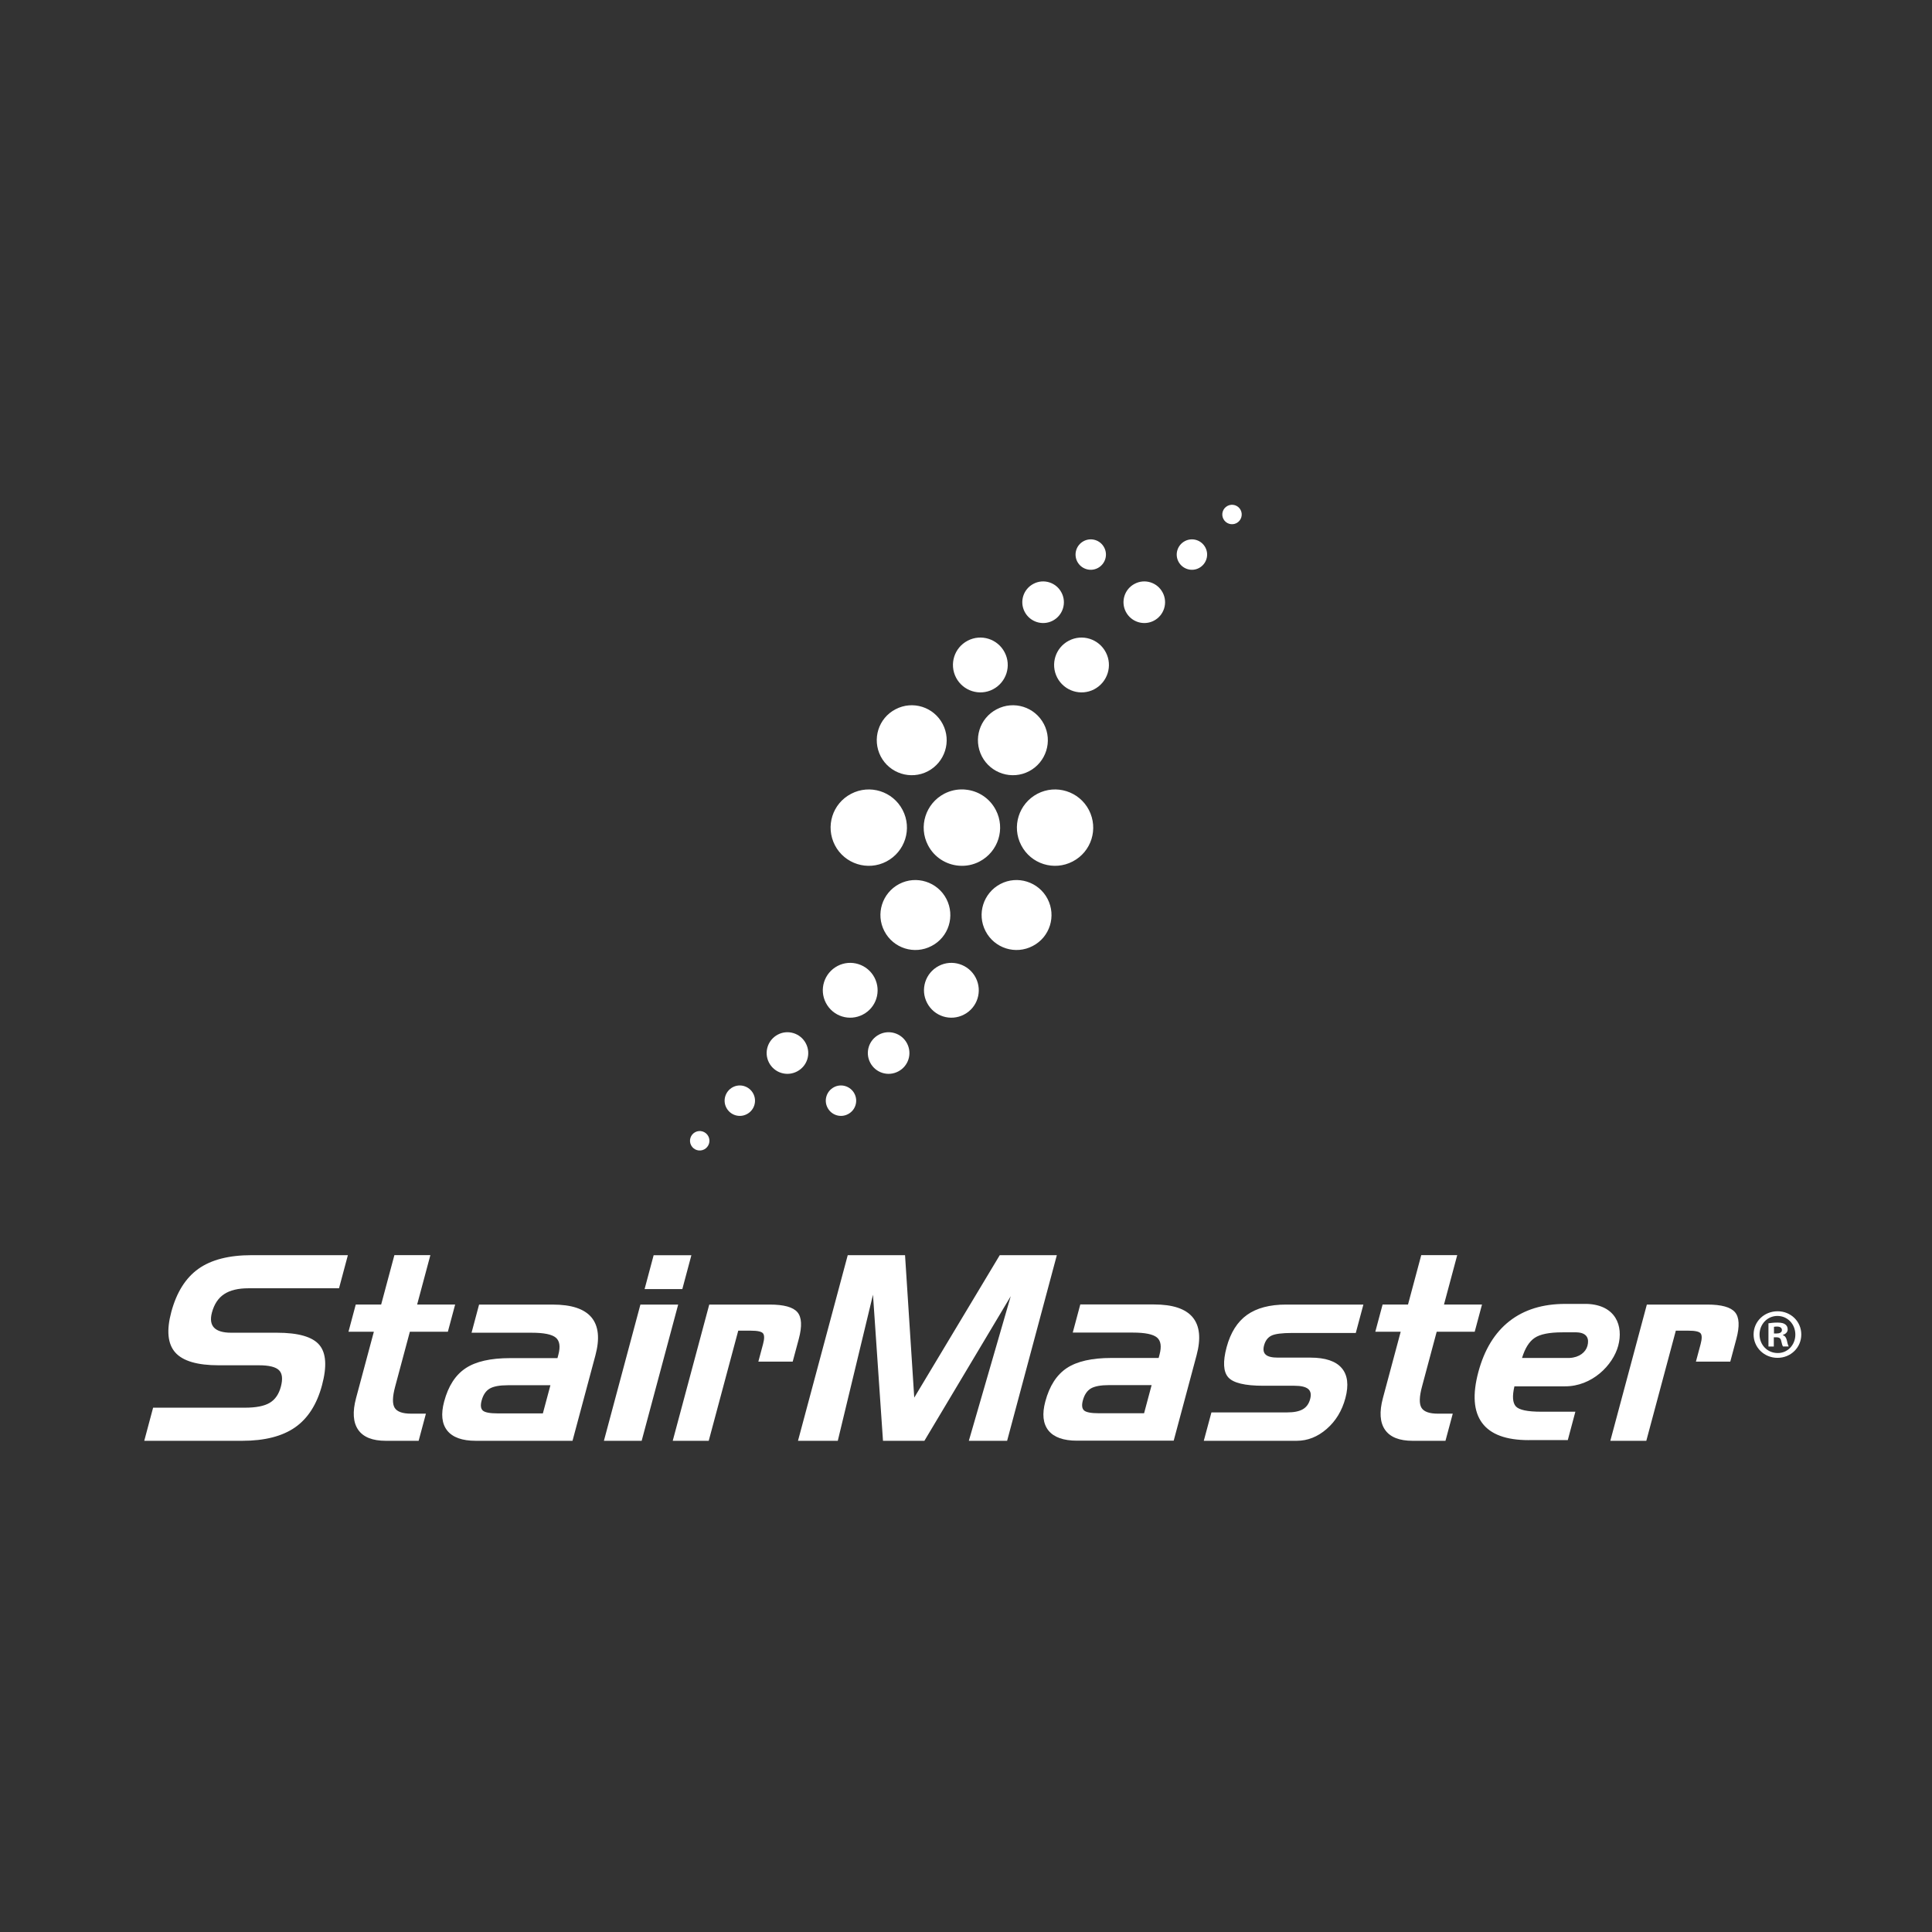 <?xml version="1.0" encoding="utf-8"?>
<!-- Generator: Adobe Illustrator 16.0.0, SVG Export Plug-In . SVG Version: 6.00 Build 0)  -->
<!DOCTYPE svg PUBLIC "-//W3C//DTD SVG 1.1//EN" "http://www.w3.org/Graphics/SVG/1.1/DTD/svg11.dtd">
<svg version="1.1" id="Layer_1" xmlns="http://www.w3.org/2000/svg" xmlns:xlink="http://www.w3.org/1999/xlink" x="0px" y="0px"
	 width="250px" height="250px" viewBox="0 0 250 250" enable-background="new 0 0 250 250" xml:space="preserve">
<rect x="0" y="0" width="250" height="250" fill="#333333" stroke="none"/>
<path fill="#FFFFFF" d="M123.711,87.682c0.905,1.736,3.051,2.421,4.786,1.512c1.733-0.913,2.411-3.047,1.503-4.782
	c-0.905-1.743-3.049-2.416-4.783-1.508C123.475,83.811,122.813,85.942,123.711,87.682L123.711,87.682z M113.162,126.506
	c-0.906-1.736-3.048-2.419-4.782-1.511c-1.737,0.912-2.414,3.048-1.507,4.784c0.911,1.745,3.049,2.416,4.786,1.503
	C113.398,130.381,114.063,128.244,113.162,126.506L113.162,126.506z M135.556,116.317c-1.153-2.214-3.895-3.086-6.106-1.929
	c-2.209,1.16-3.074,3.888-1.919,6.103c1.158,2.228,3.89,3.082,6.103,1.919C135.855,121.263,136.701,118.536,135.556,116.317
	L135.556,116.317z M110.567,141.521c-0.501-0.962-1.695-1.346-2.653-0.839c-0.96,0.509-1.34,1.693-0.832,2.652
	c0.5,0.97,1.688,1.344,2.648,0.836C110.695,143.671,111.069,142.487,110.567,141.521L110.567,141.521z M117.373,135.021
	c-0.686-1.315-2.314-1.838-3.63-1.146c-1.315,0.694-1.827,2.312-1.14,3.631c0.687,1.323,2.312,1.832,3.625,1.14
	C117.552,137.96,118.06,136.343,117.373,135.021L117.373,135.021z M126.254,126.506c-0.904-1.736-3.051-2.419-4.784-1.511
	c-1.736,0.912-2.413,3.048-1.504,4.784c0.908,1.745,3.048,2.416,4.782,1.503C126.488,130.381,127.153,128.244,126.254,126.506
	L126.254,126.506z M122.463,116.317c-1.15-2.214-3.89-3.086-6.106-1.929c-2.21,1.16-3.075,3.888-1.918,6.103
	c1.159,2.228,3.891,3.082,6.103,1.919C122.763,121.263,123.609,118.536,122.463,116.317L122.463,116.317z M91.66,147.036
	c-0.323-0.619-1.082-0.86-1.7-0.537c-0.613,0.328-0.853,1.082-0.531,1.7c0.322,0.617,1.082,0.853,1.697,0.532
	C91.74,148.408,91.98,147.652,91.66,147.036L91.66,147.036z M97.475,141.521c-0.502-0.962-1.693-1.346-2.653-0.839
	c-0.959,0.509-1.337,1.693-0.834,2.652c0.504,0.97,1.69,1.344,2.653,0.836C97.604,143.671,97.978,142.487,97.475,141.521
	L97.475,141.521z M104.279,135.021c-0.684-1.315-2.311-1.838-3.627-1.146c-1.315,0.69-1.831,2.312-1.143,3.631
	c0.688,1.323,2.313,1.832,3.629,1.14C104.46,137.96,104.971,136.343,104.279,135.021L104.279,135.021z M140.904,104.813
	c-1.259-2.416-4.246-3.363-6.663-2.099c-2.416,1.271-3.358,4.248-2.093,6.666c1.261,2.428,4.245,3.358,6.659,2.093
	C141.234,110.212,142.158,107.239,140.904,104.813L140.904,104.813z M124.677,102.155c-0.835-0.037-1.697,0.14-2.495,0.556
	c-2.415,1.271-3.359,4.247-2.097,6.666c0.809,1.556,2.327,2.495,3.947,2.639h0.009l0.109,0.009c0.876,0.062,1.778-0.111,2.613-0.55
	c2.415-1.269,3.355-4.246,2.094-6.664c-0.808-1.555-2.321-2.499-3.943-2.637l-0.01-0.003l-0.108-0.008h-0.012L124.677,102.155
	L124.677,102.155z M108.039,109.378c1.258,2.414,4.248,3.366,6.666,2.098c2.413-1.268,3.356-4.245,2.093-6.664
	c-1.262-2.427-4.249-3.358-6.662-2.094C107.707,103.979,106.784,106.949,108.039,109.378L108.039,109.378z M113.963,97.875
	c1.153,2.213,3.893,3.082,6.107,1.924c2.208-1.162,3.075-3.886,1.917-6.104c-1.159-2.225-3.891-3.079-6.103-1.917
	C113.662,92.928,112.816,95.651,113.963,97.875L113.963,97.875z M127.055,97.875c1.152,2.213,3.893,3.082,6.105,1.924
	c2.209-1.162,3.074-3.886,1.919-6.104c-1.16-2.225-3.894-3.079-6.104-1.917C126.754,92.928,125.908,95.651,127.055,97.875
	L127.055,97.875z M158.308,67.155c0.321,0.616,1.08,0.858,1.697,0.537c0.612-0.325,0.852-1.083,0.532-1.701
	c-0.322-0.615-1.081-0.853-1.697-0.529C158.227,65.781,157.984,66.537,158.308,67.155L158.308,67.155z M152.49,72.67
	c0.505,0.962,1.694,1.343,2.654,0.836c0.959-0.505,1.339-1.691,0.834-2.653c-0.504-0.966-1.69-1.34-2.651-0.835
	C152.363,70.522,151.988,71.707,152.49,72.67L152.49,72.67z M145.686,79.171c0.685,1.314,2.31,1.834,3.628,1.146
	c1.316-0.692,1.829-2.313,1.141-3.629c-0.688-1.327-2.313-1.836-3.628-1.145C145.508,76.229,144.998,77.85,145.686,79.171
	L145.686,79.171z M136.802,87.682c0.907,1.736,3.052,2.421,4.787,1.512c1.734-0.913,2.41-3.047,1.504-4.782
	c-0.908-1.743-3.052-2.416-4.786-1.508C136.568,83.811,135.901,85.942,136.802,87.682L136.802,87.682z M139.398,72.67
	c0.502,0.962,1.691,1.343,2.654,0.836c0.96-0.505,1.339-1.691,0.833-2.653c-0.502-0.966-1.688-1.34-2.651-0.835
	C139.271,70.522,138.898,71.707,139.398,72.67L139.398,72.67z M132.593,79.171c0.686,1.314,2.313,1.834,3.63,1.146
	c1.316-0.692,1.828-2.313,1.139-3.629c-0.686-1.327-2.31-1.836-3.627-1.145C132.414,76.229,131.901,77.85,132.593,79.171z"/>
<g>
	<path fill="#FFFFFF" d="M43.869,166.702h-11.71c-1.344,0-2.392,0.253-3.151,0.757c-0.764,0.502-1.289,1.292-1.583,2.379
		c-0.233,0.875-0.138,1.528,0.278,1.964c0.417,0.431,1.152,0.652,2.208,0.652h5.917c2.765,0,4.596,0.523,5.485,1.567
		c0.893,1.046,1.009,2.788,0.354,5.229c-0.662,2.47-1.822,4.291-3.483,5.45c-1.661,1.157-3.941,1.739-6.84,1.739H18.666l1.146-4.285
		h11.881c1.44,0,2.506-0.209,3.209-0.63c0.698-0.416,1.178-1.108,1.439-2.077c0.267-1.005,0.191-1.719-0.238-2.142
		c-0.427-0.425-1.29-0.637-2.601-0.637h-5.199c-2.765,0-4.641-0.549-5.624-1.657c-0.981-1.105-1.153-2.856-0.516-5.235
		c0.686-2.552,1.859-4.418,3.52-5.596c1.659-1.175,3.954-1.761,6.887-1.761h12.445L43.869,166.702L43.869,166.702z M109.696,162.422
		h7.416l1.191,18.43l11.063-18.43h7.388l-6.434,24.019h-4.954l5.421-18.709l-11.171,18.709h-5.357l-1.295-18.907l-4.556,18.907
		h-5.149L109.696,162.422L109.696,162.422z M197.809,186.352c-2.915,0-4.927-0.739-6.026-2.229c-1.1-1.487-1.26-3.679-0.487-6.576
		c0.777-2.9,2.116-5.094,4.018-6.586c1.905-1.495,4.313-2.236,7.218-2.236h2.842c3.702,0.145,4.712,2.847,4.022,5.417
		c-0.68,2.527-3.401,5.263-6.883,5.248h-6.548c-0.296,1.268-0.232,2.127,0.181,2.591c0.413,0.462,1.501,0.693,3.255,0.693h4.451
		l-0.981,3.675h-5.061V186.352L197.809,186.352z M203.98,172.403h-1.797c-1.683,0-2.886,0.235-3.599,0.718
		c-0.71,0.477-1.252,1.345-1.634,2.598h6.143c1.287-0.064,2.102-0.751,2.323-1.575C205.647,173.282,205.423,172.435,203.98,172.403
		L203.98,172.403z M213.101,168.812l-4.725,17.626h4.656l3.819-14.25h1.634c0.869,0,1.395,0.117,1.579,0.353
		c0.181,0.234,0.178,0.694-0.004,1.383l-0.609,2.27h4.446l0.788-2.943c0.439-1.642,0.384-2.796-0.18-3.453
		c-0.561-0.658-1.752-0.988-3.582-0.988h-7.823V168.812L213.101,168.812z M178.906,168.812l-0.942,3.515h3.285l-2.303,8.59
		c-0.474,1.775-0.386,3.144,0.275,4.096c0.657,0.952,1.854,1.427,3.575,1.427h4.248l0.942-3.512h-1.915
		c-1.11,0-1.818-0.253-2.131-0.76c-0.31-0.509-0.29-1.417,0.06-2.723l1.908-7.121h4.919l0.942-3.514h-4.919l1.713-6.393h-4.656
		l-1.712,6.393h-3.29V168.812z M156.759,182.764h9.813c0.87,0,1.539-0.134,2.013-0.408c0.468-0.271,0.784-0.703,0.945-1.309
		c0.165-0.6,0.078-1.035-0.25-1.312c-0.33-0.278-0.924-0.419-1.784-0.419h-4.02c-2.38,0-3.895-0.361-4.542-1.093
		c-0.642-0.729-0.708-2.028-0.212-3.891c0.511-1.896,1.391-3.289,2.64-4.183c1.252-0.893,2.939-1.339,5.063-1.339h9.998
		l-0.984,3.675h-8.217c-1.34,0-2.241,0.117-2.71,0.351c-0.464,0.234-0.778,0.653-0.94,1.251c-0.146,0.544-0.076,0.947,0.21,1.201
		c0.285,0.261,0.81,0.387,1.567,0.387h4.218c1.93,0,3.28,0.454,4.047,1.349c0.772,0.897,0.933,2.201,0.48,3.892
		c-0.439,1.637-1.246,2.967-2.42,3.987c-1.173,1.021-2.469,1.535-3.884,1.535h-12.02L156.759,182.764L156.759,182.764z
		 M91.776,168.812l-4.725,17.626h4.658l3.82-14.25h1.631c0.871,0,1.397,0.117,1.578,0.353c0.184,0.234,0.184,0.694,0,1.383
		l-0.608,2.27h4.444l0.791-2.943c0.438-1.642,0.38-2.796-0.18-3.453c-0.56-0.658-1.751-0.988-3.585-0.988h-7.825L91.776,168.812
		L91.776,168.812z M88.293,166.806H83.41l1.171-4.382h4.884L88.293,166.806L88.293,166.806z M83.031,186.438h-4.885l4.722-17.624
		h4.887L83.031,186.438L83.031,186.438z M64.409,182.893h5.838l0.977-3.644h-5.493c-1.089,0-1.878,0.147-2.377,0.442
		c-0.492,0.296-0.835,0.808-1.031,1.535c-0.167,0.623-0.116,1.051,0.148,1.296C62.741,182.77,63.39,182.893,64.409,182.893
		L64.409,182.893z M61.992,168.812h9.542c2.41,0,4.075,0.552,4.999,1.653c0.926,1.113,1.093,2.751,0.51,4.927l-2.96,11.047h-12.52
		c-1.75,0-2.982-0.44-3.688-1.318c-0.705-0.889-0.838-2.138-0.403-3.761c0.537-2.01,1.461-3.438,2.786-4.316
		c1.315-0.87,3.231-1.304,5.747-1.304h6.13l0.117-0.439c0.281-1.054,0.171-1.787-0.327-2.209c-0.505-0.426-1.548-0.637-3.126-0.637
		h-7.78L61.992,168.812L61.992,168.812z M46.033,168.812l-0.94,3.515h3.284l-2.304,8.59c-0.475,1.775-0.383,3.144,0.276,4.096
		c0.658,0.952,1.854,1.427,3.573,1.427h4.25l0.941-3.512h-1.912c-1.11,0-1.825-0.253-2.133-0.76
		c-0.31-0.509-0.291-1.417,0.059-2.723l1.909-7.121h4.918l0.94-3.514h-4.917l1.712-6.393h-4.656l-1.712,6.393h-3.289V168.812z"/>
	<path fill="#FFFFFF" d="M142.206,182.875h5.838l0.975-3.643h-5.49c-1.088,0-1.881,0.146-2.379,0.439
		c-0.491,0.299-0.832,0.812-1.026,1.536c-0.17,0.625-0.115,1.054,0.146,1.297C140.536,182.752,141.184,182.875,142.206,182.875
		L142.206,182.875z M139.789,168.796L139.789,168.796h9.54c2.409,0,4.074,0.551,4.996,1.653c0.925,1.111,1.093,2.749,0.511,4.925
		l-2.96,11.049h-12.519c-1.753,0-2.984-0.444-3.689-1.317c-0.705-0.892-0.839-2.138-0.402-3.763
		c0.537-2.004,1.462-3.441,2.783-4.318c1.316-0.868,3.236-1.305,5.75-1.305h6.129l0.118-0.439c0.279-1.05,0.17-1.785-0.331-2.208
		c-0.505-0.423-1.545-0.637-3.124-0.637h-7.777"/>
</g>
<g>
	<path fill="#FFFFFF" d="M233.086,172.683c0,1.685-1.355,3.021-3.077,3.021s-3.094-1.338-3.094-3.021
		c0-1.688,1.374-3.006,3.112-3.006C231.73,169.677,233.086,170.996,233.086,172.683z M227.684,172.683
		c0,1.336,1.007,2.398,2.344,2.398c1.301,0.019,2.289-1.063,2.289-2.383c0-1.336-0.988-2.416-2.324-2.416
		C228.69,170.282,227.684,171.362,227.684,172.683z M229.532,174.238h-0.695v-3.005c0.275-0.034,0.657-0.092,1.152-0.092
		c0.569,0,0.827,0.092,1.025,0.238c0.185,0.131,0.313,0.348,0.313,0.643c0,0.366-0.275,0.605-0.625,0.715v0.035
		c0.294,0.091,0.441,0.329,0.532,0.733c0.093,0.458,0.166,0.622,0.22,0.731h-0.732c-0.093-0.109-0.148-0.367-0.238-0.731
		c-0.056-0.313-0.238-0.459-0.623-0.459h-0.331v1.191H229.532z M229.554,172.553h0.33c0.384,0,0.694-0.131,0.694-0.44
		c0-0.275-0.201-0.458-0.641-0.458c-0.183,0-0.314,0.018-0.386,0.035v0.863H229.554z"/>
</g>
</svg>
